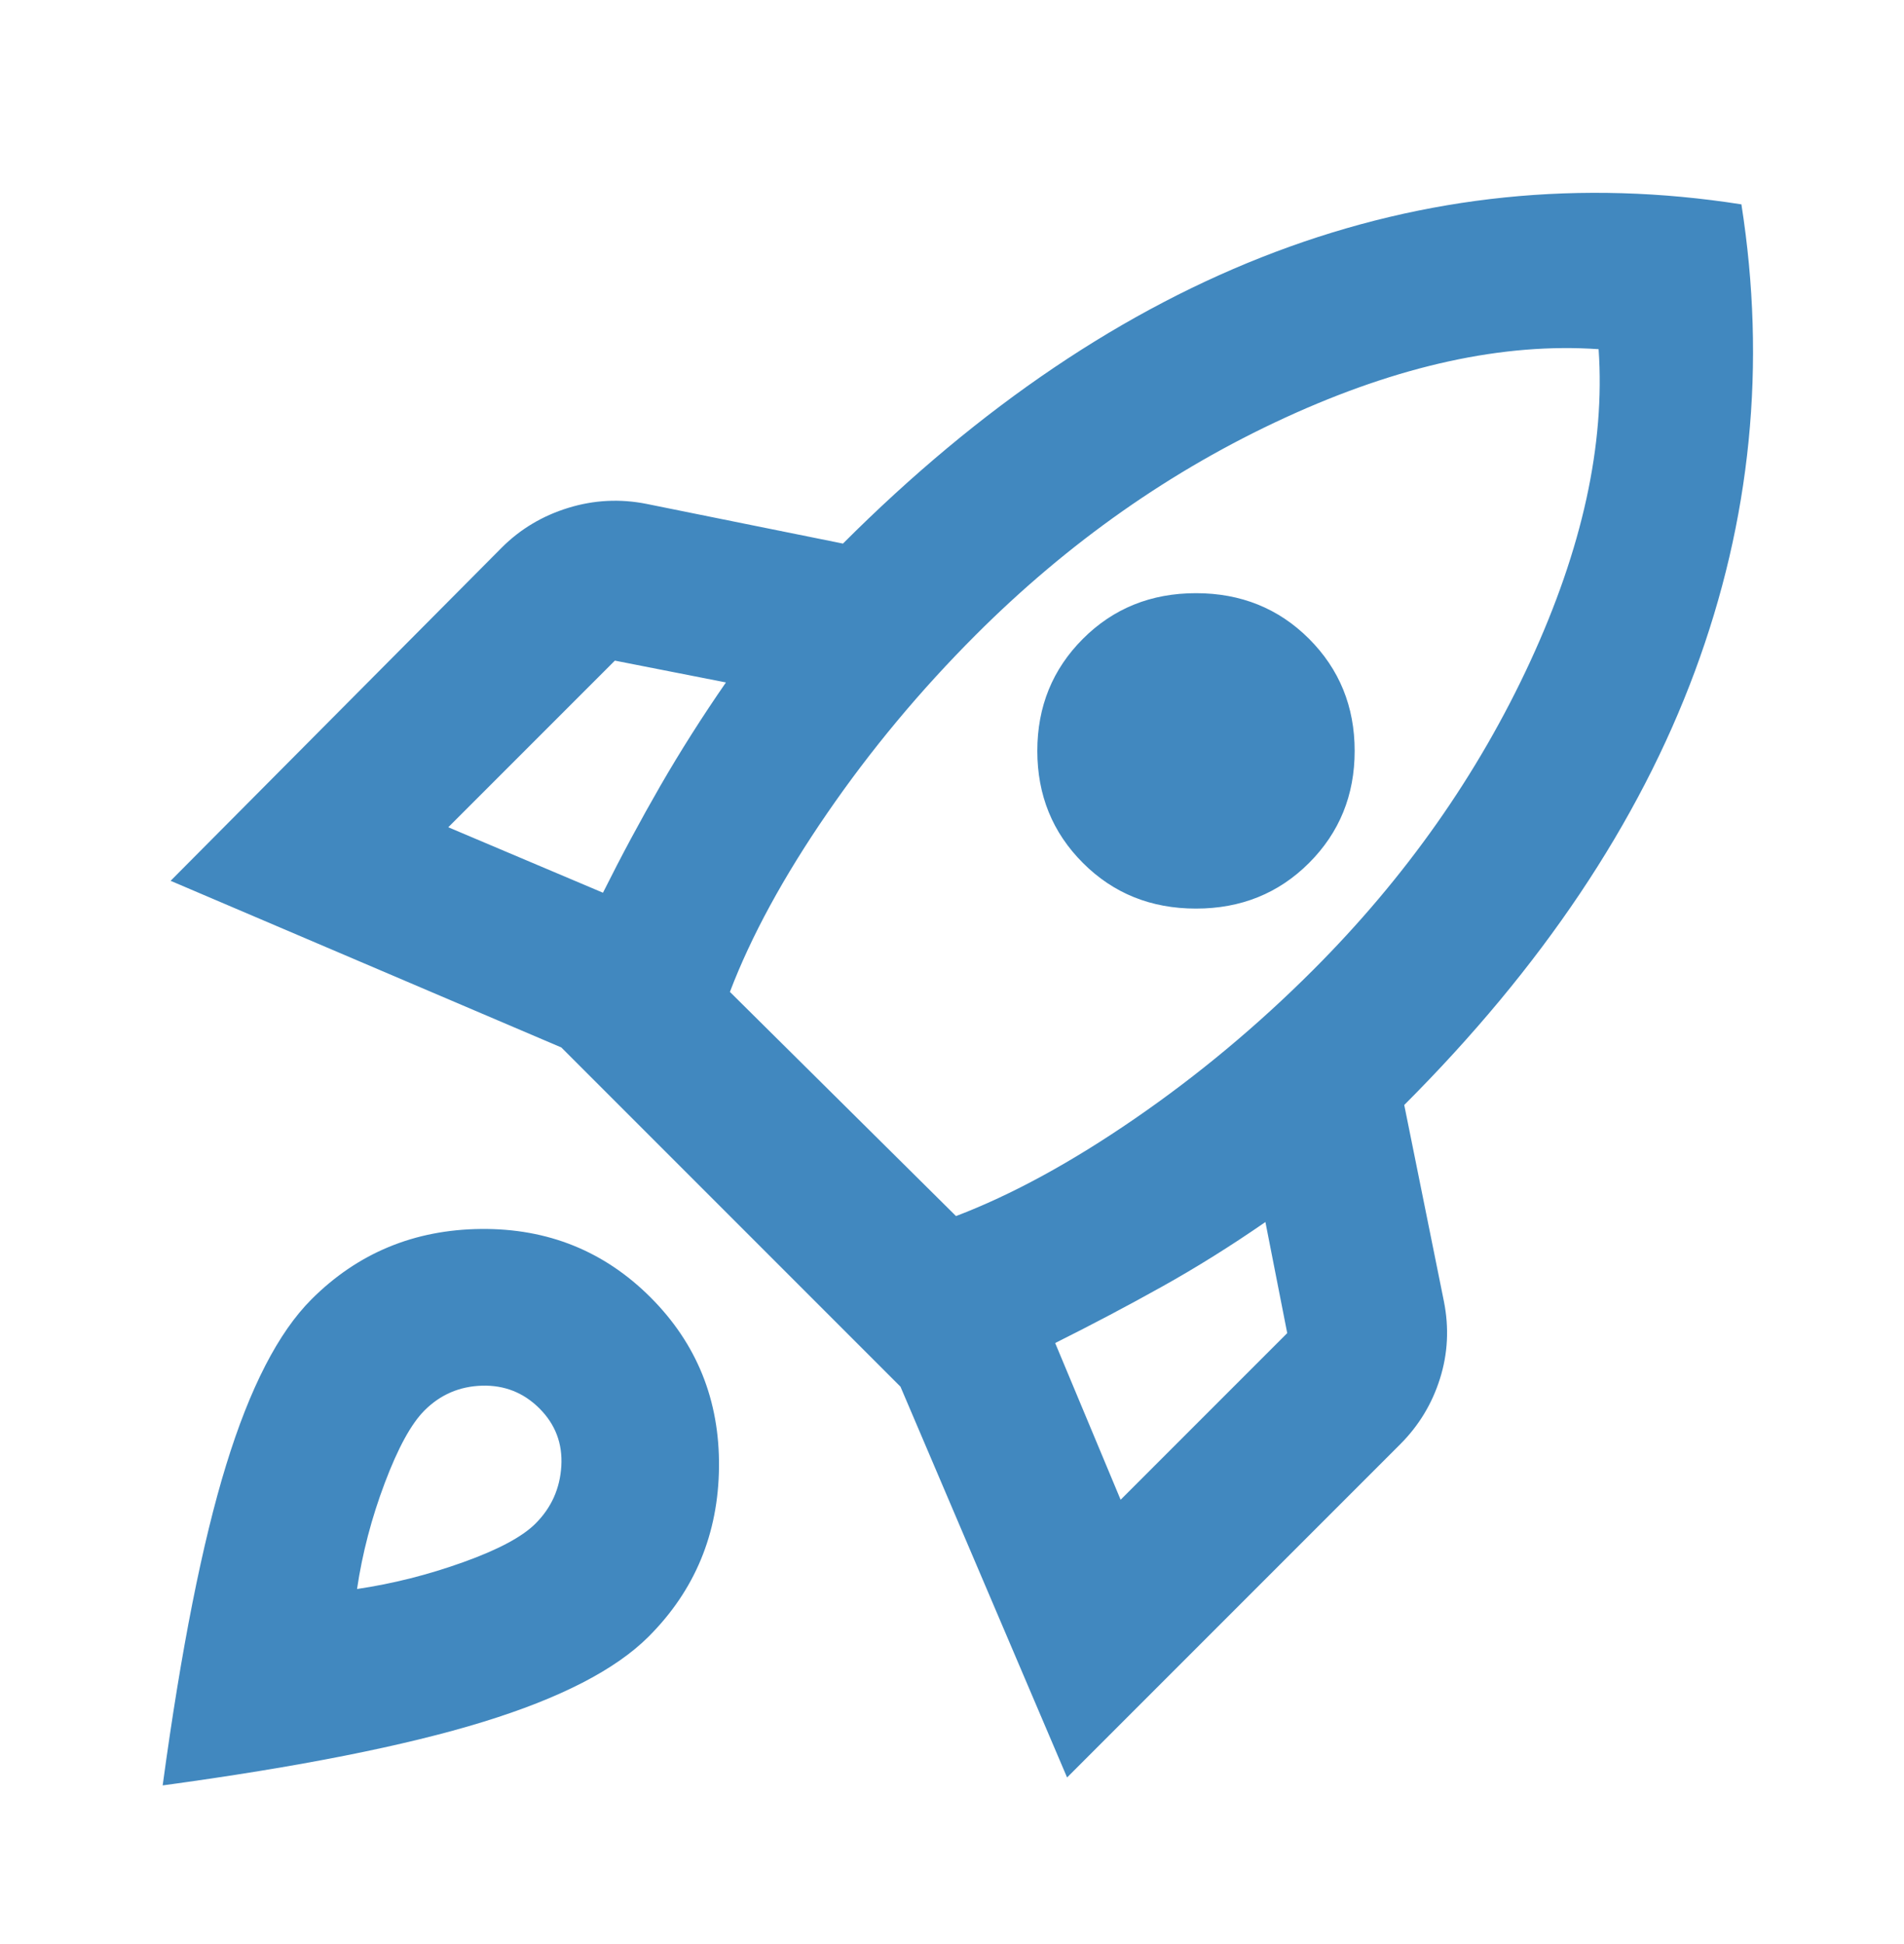 <?xml version="1.0" encoding="UTF-8"?> <svg xmlns="http://www.w3.org/2000/svg" width="48" height="49" viewBox="0 0 48 49" fill="none"><mask id="mask0_519_50312" style="mask-type:alpha" maskUnits="userSpaceOnUse" x="0" y="0" width="48" height="49"><rect y="0.802" width="48" height="48" fill="#D9D9D9"></rect></mask><g mask="url(#mask0_519_50312)"><path d="M11.301 20.851L15.201 22.501C15.667 21.568 16.151 20.668 16.651 19.801C17.151 18.935 17.701 18.068 18.301 17.201L15.501 16.651L11.301 20.851ZM18.401 25.001L24.101 30.651C25.501 30.118 27.001 29.301 28.601 28.201C30.201 27.101 31.701 25.851 33.101 24.451C35.434 22.118 37.259 19.526 38.576 16.676C39.892 13.826 40.467 11.201 40.301 8.801C37.901 8.635 35.267 9.21 32.401 10.526C29.534 11.843 26.934 13.668 24.601 16.001C23.201 17.401 21.951 18.901 20.851 20.501C19.751 22.101 18.934 23.601 18.401 25.001ZM27.301 21.751C26.534 20.985 26.151 20.043 26.151 18.926C26.151 17.81 26.534 16.868 27.301 16.101C28.067 15.335 29.017 14.951 30.151 14.951C31.284 14.951 32.234 15.335 33.001 16.101C33.767 16.868 34.151 17.81 34.151 18.926C34.151 20.043 33.767 20.985 33.001 21.751C32.234 22.518 31.284 22.901 30.151 22.901C29.017 22.901 28.067 22.518 27.301 21.751ZM28.251 37.801L32.451 33.601L31.901 30.801C31.034 31.401 30.167 31.943 29.301 32.426C28.434 32.91 27.534 33.385 26.601 33.851L28.251 37.801ZM43.901 5.151C44.534 9.185 44.142 13.11 42.726 16.926C41.309 20.743 38.867 24.385 35.401 27.851L36.401 32.801C36.534 33.468 36.501 34.118 36.301 34.751C36.101 35.385 35.767 35.935 35.301 36.401L26.901 44.801L22.701 34.951L14.151 26.401L4.301 22.201L12.651 13.801C13.117 13.335 13.676 13.001 14.326 12.801C14.976 12.601 15.634 12.568 16.301 12.701L21.251 13.701C24.717 10.235 28.351 7.785 32.151 6.351C35.951 4.918 39.867 4.518 43.901 5.151ZM7.851 32.751C9.017 31.585 10.442 30.993 12.126 30.976C13.809 30.96 15.234 31.535 16.401 32.701C17.567 33.868 18.142 35.293 18.126 36.976C18.109 38.66 17.517 40.085 16.351 41.251C15.517 42.085 14.126 42.801 12.176 43.401C10.226 44.001 7.534 44.535 4.101 45.001C4.567 41.568 5.101 38.876 5.701 36.926C6.301 34.976 7.017 33.585 7.851 32.751ZM10.701 35.551C10.367 35.885 10.034 36.493 9.701 37.376C9.367 38.26 9.134 39.151 9.001 40.051C9.901 39.918 10.792 39.693 11.676 39.376C12.559 39.06 13.167 38.735 13.501 38.401C13.901 38.001 14.117 37.518 14.151 36.951C14.184 36.385 14.001 35.901 13.601 35.501C13.201 35.101 12.717 34.91 12.151 34.926C11.584 34.943 11.101 35.151 10.701 35.551Z" fill="#4188BF"></path></g></svg> 